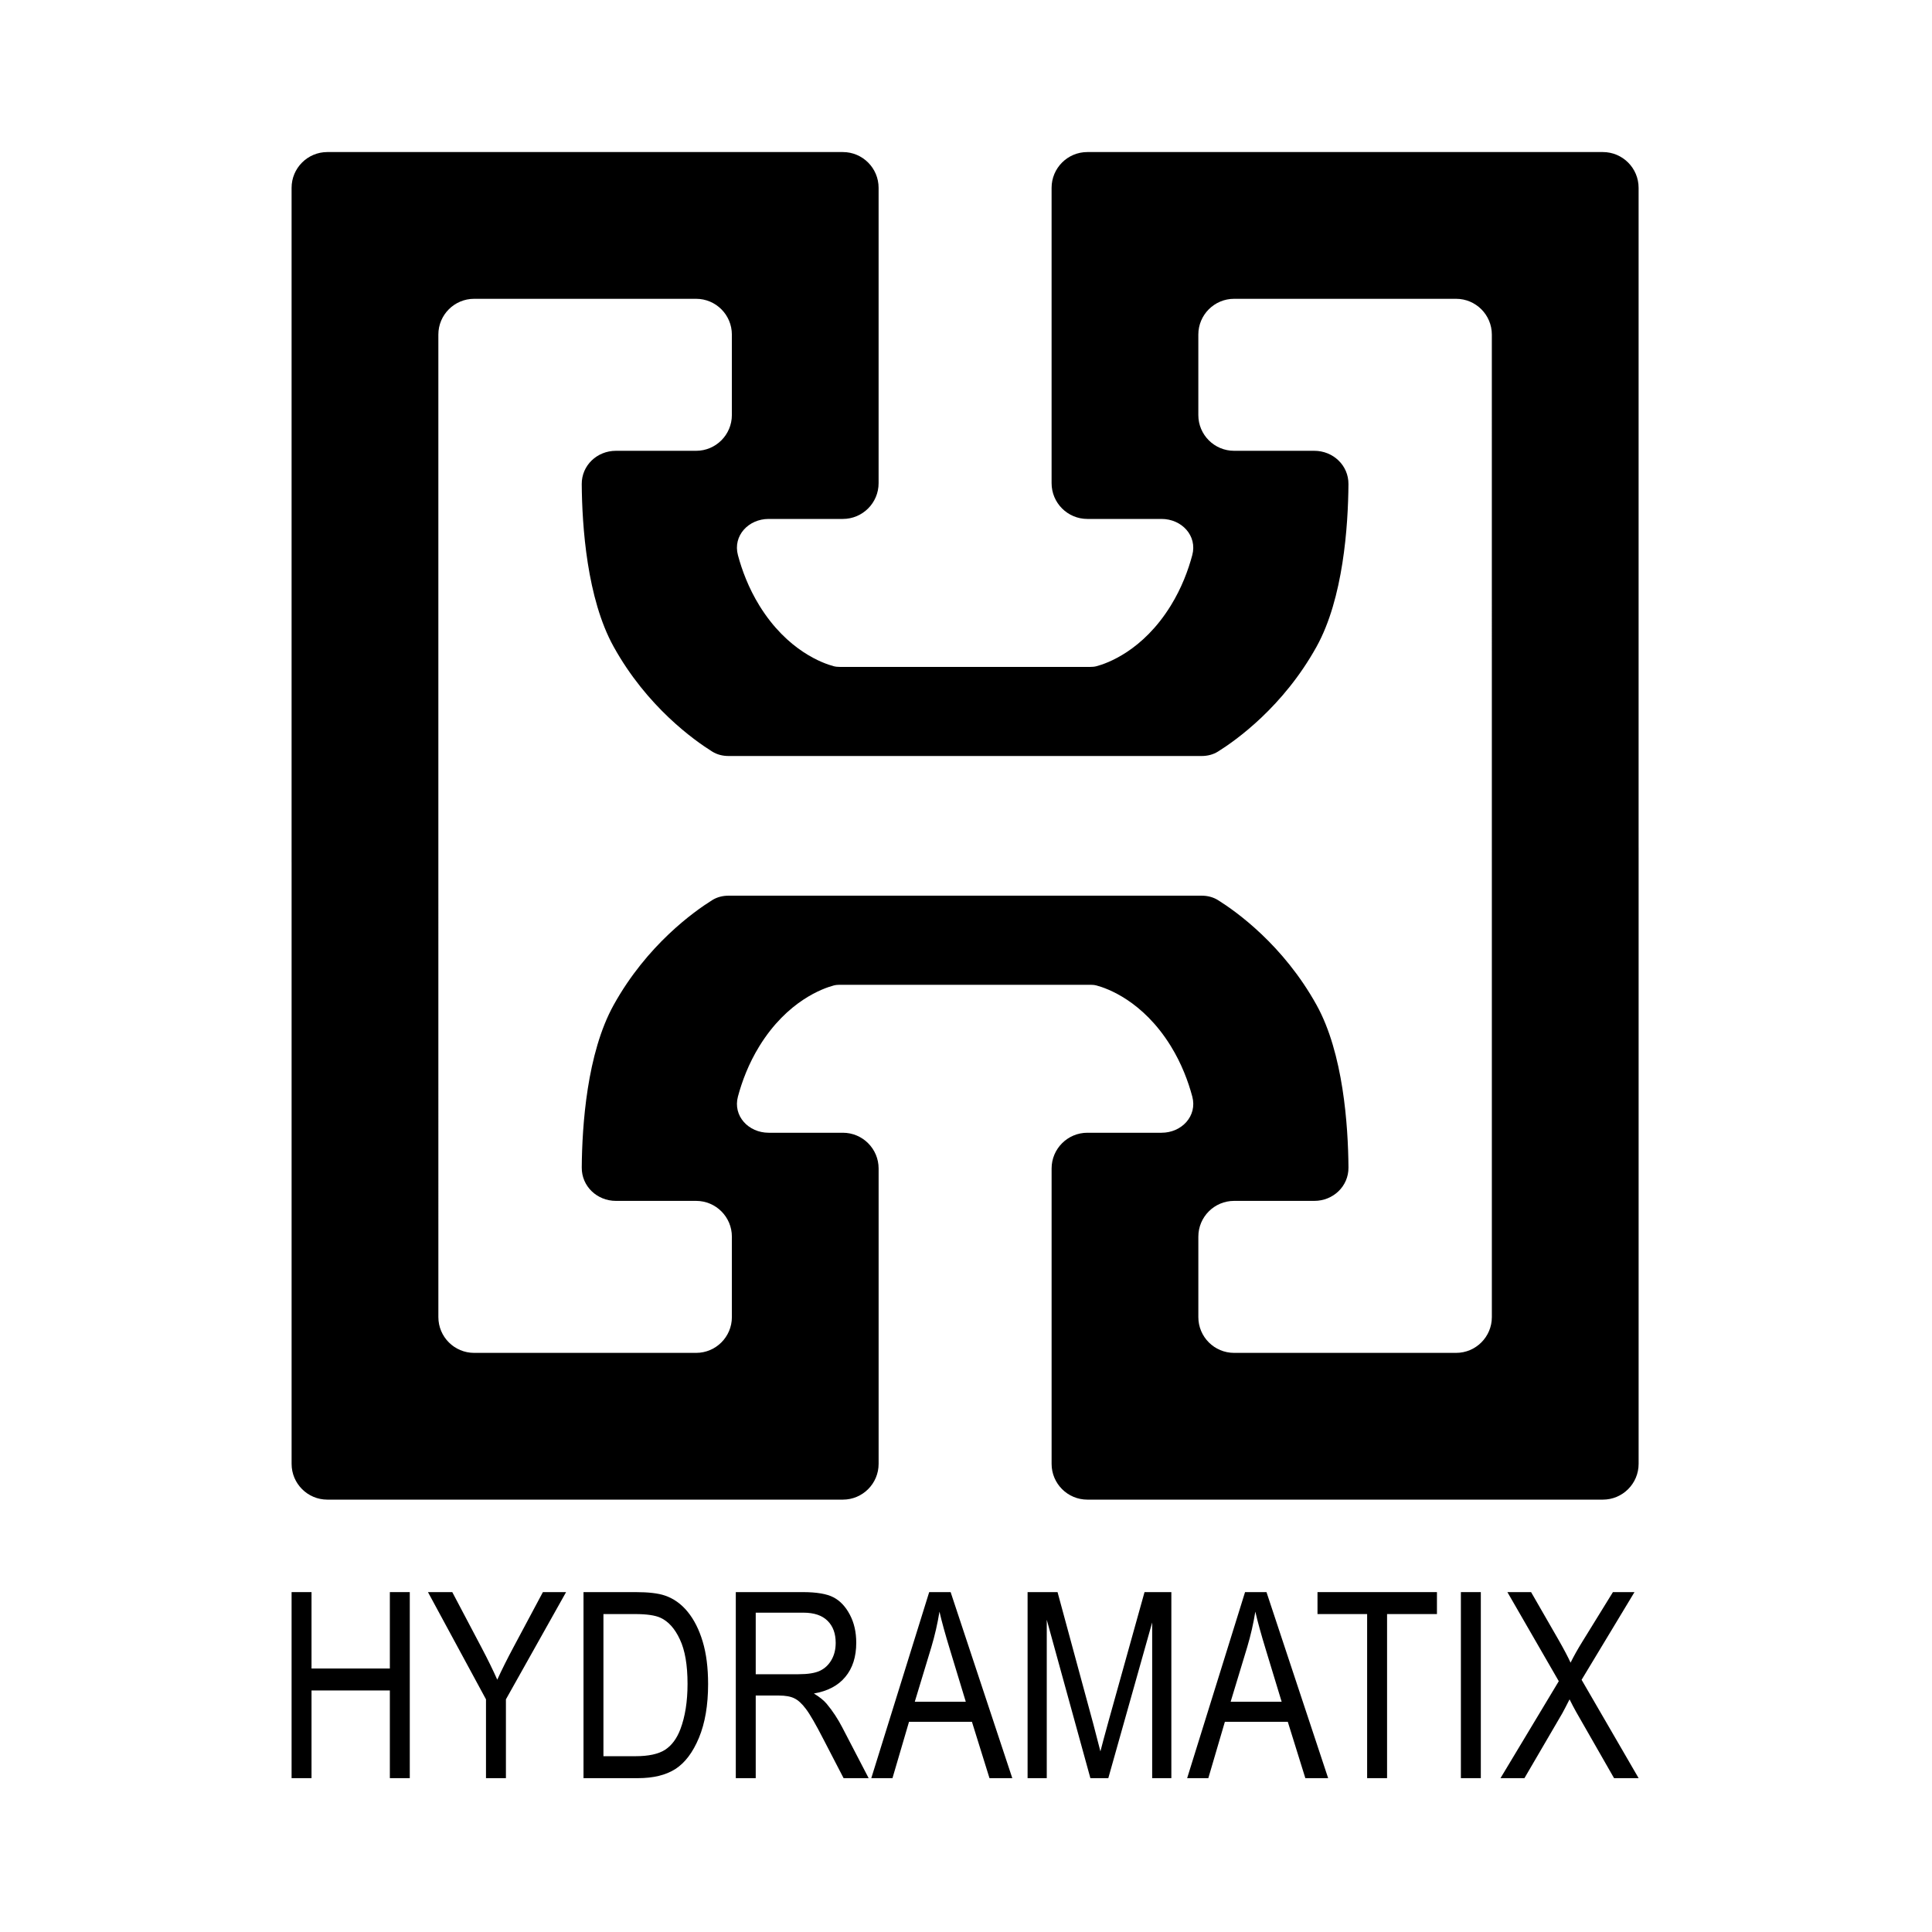<?xml version="1.0" encoding="UTF-8"?> <svg xmlns="http://www.w3.org/2000/svg" width="1080" height="1080" viewBox="0 0 1080 1080" fill="none"><path d="M163 994V890H174.141V932.707H217.932V890H229.072V994H217.932V944.98H174.141V994H163Z" fill="black"></path><path d="M271.672 994V949.945L239.232 890H252.825L269.36 921.356C272.63 927.552 275.503 933.416 277.978 938.95C280.454 933.511 283.514 927.386 287.157 920.576L303.482 890H316.445L282.813 949.945V994H271.672Z" fill="black"></path><path d="M326.184 994V890H355.261C362.455 890 367.92 890.638 371.657 891.915C376.561 893.571 380.812 896.598 384.409 900.996C388.005 905.394 390.808 910.951 392.817 917.667C394.825 924.336 395.83 932.257 395.83 941.432C395.83 953.209 394.125 963.211 390.715 971.441C387.305 979.623 382.914 985.44 377.542 988.892C372.217 992.297 365.234 994 356.593 994H326.184ZM337.324 981.727H355.261C362.501 981.727 367.99 980.545 371.727 978.18C375.464 975.768 378.336 971.914 380.345 966.617C383.007 959.57 384.339 951.128 384.339 941.291C384.339 930.744 382.914 922.467 380.065 916.461C377.262 910.407 373.642 906.364 369.204 904.33C366.215 902.959 361.474 902.273 354.981 902.273H337.324V981.727Z" fill="black"></path><path d="M411.314 994V890H448.659C456.46 890 462.205 890.97 465.896 892.909C469.632 894.848 472.692 898.087 475.074 902.628C477.456 907.121 478.648 912.347 478.648 918.306C478.648 926.156 476.616 932.518 472.552 937.389C468.535 942.26 462.673 945.358 454.965 946.682C458.095 948.574 460.477 950.489 462.112 952.428C465.428 956.401 468.348 960.823 470.87 965.694L485.584 994H471.571L460.36 972.363C456.016 963.897 452.723 958.198 450.481 955.266C448.286 952.334 446.137 950.371 444.035 949.378C441.98 948.337 439.084 947.817 435.347 947.817H422.455V994H411.314ZM422.455 935.899H446.417C451.649 935.899 455.619 935.261 458.328 933.984C461.038 932.707 463.186 930.697 464.775 927.954C466.363 925.211 467.157 922.018 467.157 918.377C467.157 913.127 465.639 909.012 462.602 906.033C459.566 903.006 455.059 901.492 449.08 901.492H422.455V935.899Z" fill="black"></path><path d="M487.056 994L519.426 890H531.407L565.88 994H553.128L543.319 962.502H508.145L498.897 994H487.056ZM511.368 951.293H539.885L531.127 922.491C528.418 913.647 526.433 906.458 525.171 900.925C524.097 907.593 522.579 914.215 520.617 920.789L511.368 951.293Z" fill="black"></path><path d="M574.428 994V890H591.174L611.143 963.637L615.136 979.031C616.117 975.201 617.612 969.643 619.621 962.36L639.8 890H654.794V994H644.074V906.955L619.55 994H609.531L585.148 905.465V994H574.428Z" fill="black"></path><path d="M663.622 994L695.993 890H707.974L742.446 994H729.694L719.885 962.502H684.712L675.463 994H663.622ZM687.935 951.293H716.452L707.694 922.491C704.984 913.647 702.999 906.458 701.738 900.925C700.664 907.593 699.146 914.215 697.184 920.789L687.935 951.293Z" fill="black"></path><path d="M764.237 994V902.273H736.491V890H803.264V902.273H775.377V994H764.237Z" fill="black"></path><path d="M816.646 994V890H827.787V994H816.646Z" fill="black"></path><path d="M838.787 994L871.368 939.801L842.641 890H855.883L871.228 916.674C874.357 922.16 876.599 926.417 877.954 929.443C879.776 925.754 881.995 921.805 884.61 917.596L901.636 890H913.688L884.12 939.02L916 994H902.267L881.037 956.898C879.869 954.817 878.655 952.499 877.394 949.945C875.478 953.729 874.124 956.33 873.33 957.749L852.17 994H838.787Z" fill="black"></path><path fill-rule="evenodd" clip-rule="evenodd" d="M915.99 105V474H915.997V818.303C915.997 829.349 907.043 838.303 895.997 838.303H607.853C596.807 838.303 587.853 829.349 587.853 818.303V653.213C587.853 642.167 596.807 633.213 607.853 633.213H649.314C660.579 633.213 669.401 623.852 666.489 612.97C664.259 604.636 660.571 594.632 654.478 584.759C638.816 559.382 618.771 552.429 612.942 550.884C611.845 550.594 610.714 550.5 609.579 550.5H469.426C468.291 550.5 467.16 550.594 466.063 550.884C460.234 552.429 440.189 559.382 424.528 584.759C418.434 594.632 414.746 604.636 412.516 612.97C409.604 623.852 418.426 633.213 429.691 633.213H471.152C482.198 633.213 491.152 642.167 491.152 653.213V818.303C491.152 829.349 482.198 838.303 471.152 838.303H183.008C171.962 838.303 163.008 829.349 163.008 818.303V482H163V105C163 93.954 171.954 85 183 85L471.144 85C482.19 85 491.144 93.954 491.144 105V270.09C491.144 281.136 482.19 290.09 471.144 290.09H429.683C418.418 290.09 409.596 299.451 412.508 310.333C414.738 318.667 418.427 328.671 424.52 338.544C440.181 363.921 460.226 370.874 466.055 372.419C467.152 372.71 468.284 372.803 469.418 372.803H609.571C610.706 372.803 611.837 372.71 612.934 372.419C618.763 370.874 638.808 363.921 654.47 338.544C660.563 328.671 664.251 318.667 666.481 310.333C669.393 299.451 660.571 290.09 649.307 290.09H607.845C596.8 290.09 587.845 281.136 587.845 270.09V105C587.845 93.954 596.8 85 607.845 85H895.99C907.035 85 915.99 93.954 915.99 105ZM833.954 482V736.267C833.954 747.313 824.999 756.267 813.954 756.267H689.881C678.836 756.267 669.881 747.313 669.881 736.267V691.301C669.881 680.255 678.836 671.301 689.881 671.301H734.703C745.222 671.301 753.884 663.167 753.803 652.648C753.622 629.198 750.914 588.756 735.967 561.8C717.353 528.231 691.01 509.505 680.857 503.167C678.12 501.459 674.956 500.692 671.729 500.692H407.276C404.05 500.692 400.885 501.459 398.148 503.167C387.995 509.505 361.652 528.231 343.038 561.8C328.091 588.756 325.383 629.198 325.203 652.648C325.121 663.167 333.783 671.301 344.302 671.301H389.124C400.17 671.301 409.124 680.255 409.124 691.301V736.267C409.124 747.313 400.17 756.267 389.124 756.267H265.052C254.006 756.267 245.052 747.313 245.052 736.267L245.044 476V187.036C245.044 175.99 253.998 167.036 265.044 167.036H389.116C400.162 167.036 409.116 175.99 409.116 187.036V232.002C409.116 243.048 400.162 252.002 389.116 252.002H344.295C333.775 252.002 325.114 260.136 325.195 270.655C325.375 294.106 328.083 334.547 343.03 361.503C361.644 395.072 387.987 413.798 398.14 420.136C400.877 421.845 404.042 422.611 407.268 422.611H671.722C674.948 422.611 678.112 421.845 680.849 420.136C691.003 413.798 717.345 395.072 735.959 361.503C750.906 334.547 753.614 294.106 753.795 270.655C753.876 260.136 745.215 252.002 734.695 252.002H689.874C678.828 252.002 669.874 243.048 669.874 232.002V187.036C669.874 175.99 678.828 167.036 689.874 167.036H813.946C824.992 167.036 833.946 175.99 833.946 187.036L833.954 482Z" fill="black"></path></svg> 